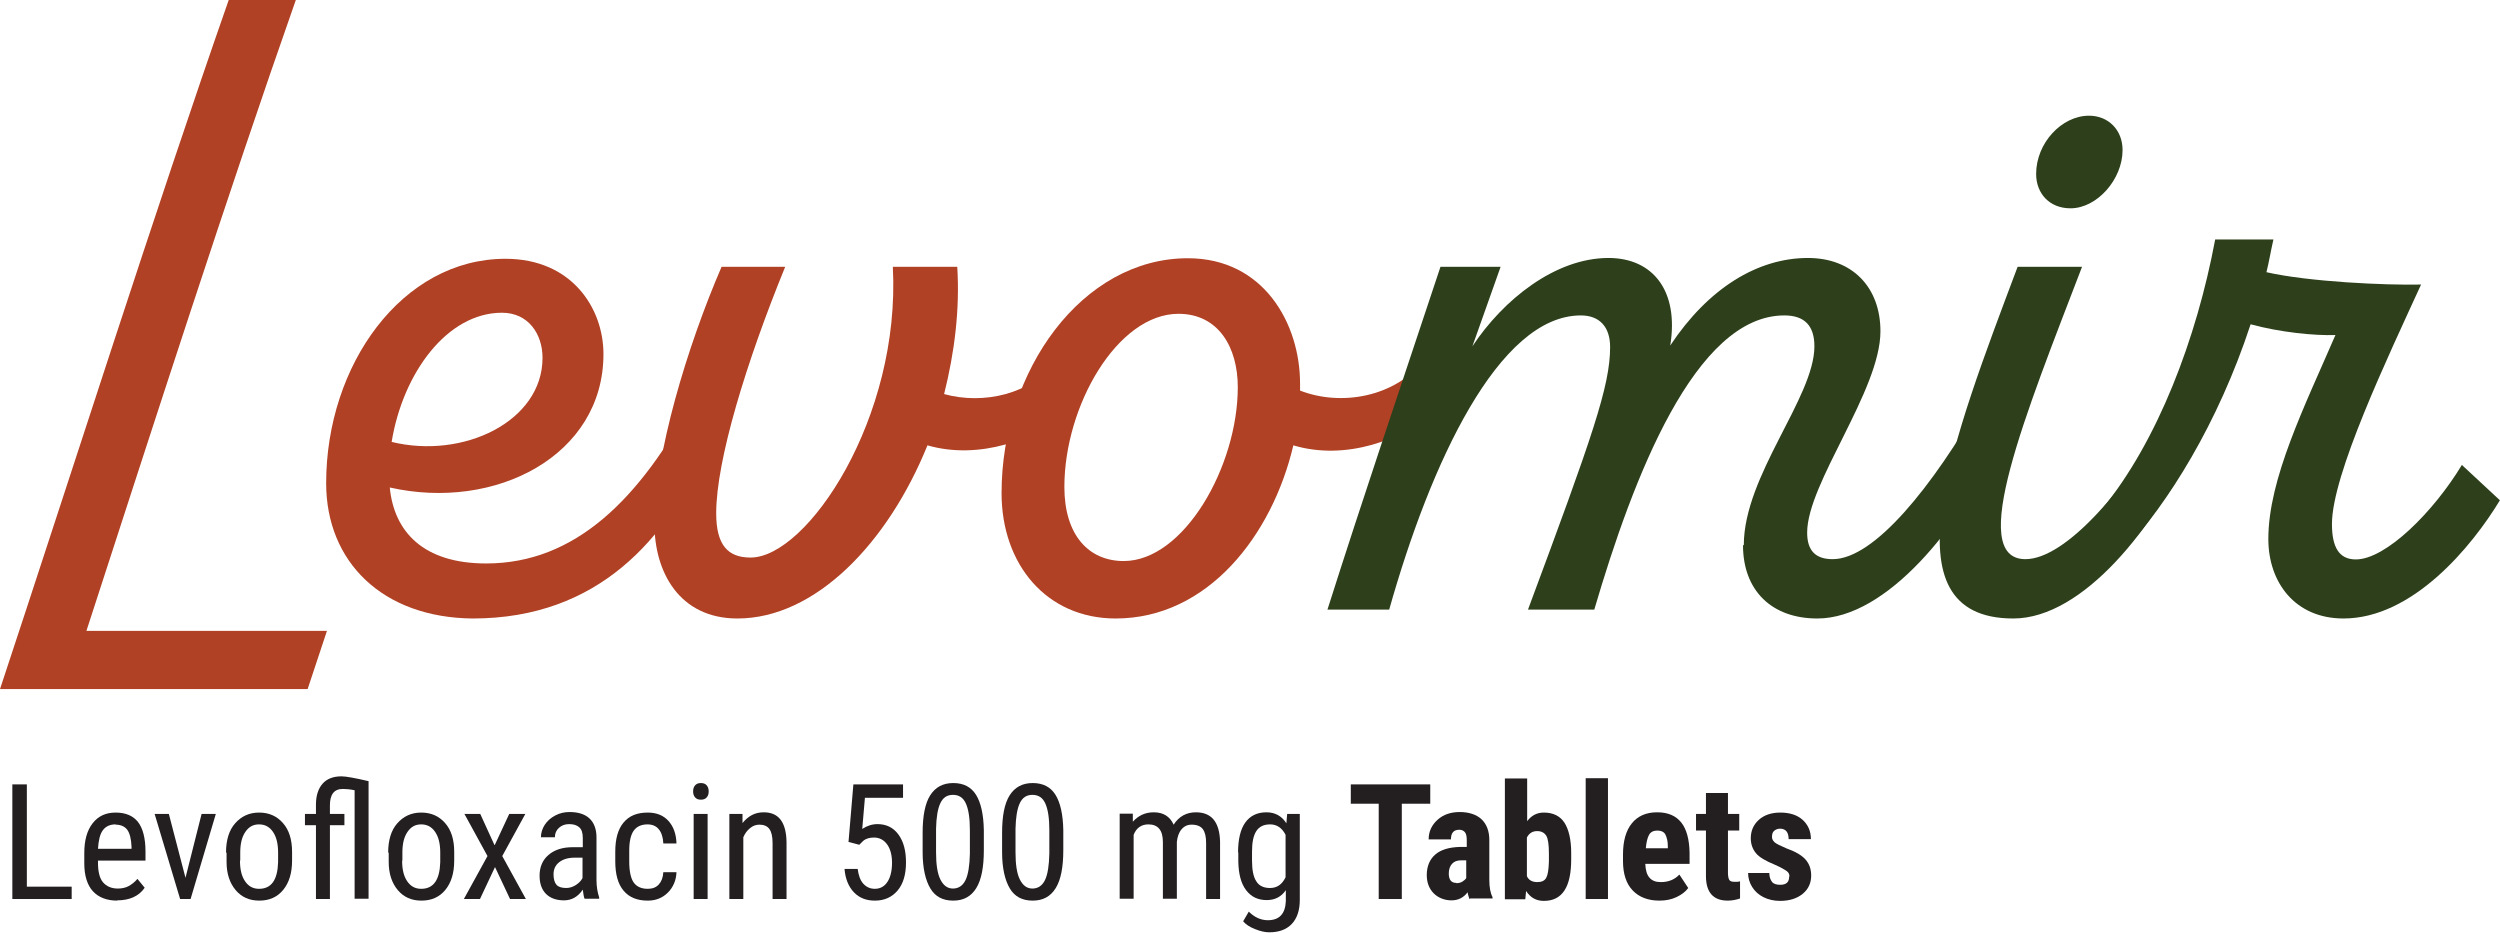 <?xml version="1.0" encoding="UTF-8"?>
<svg id="Layer_2" data-name="Layer 2" xmlns="http://www.w3.org/2000/svg" width="93.13" height="34.74" viewBox="0 0 93.13 34.74">
  <defs>
    <style>
      .cls-1 {
        fill: #b14125;
      }

      .cls-2 {
        fill: #231f20;
      }

      .cls-3 {
        fill: #2d401b;
      }
    </style>
  </defs>
  <g id="Layer_1-2" data-name="Layer 1">
    <g>
      <g>
        <path class="cls-1" d="m12.18,23.5l-.72,2.17H0C2.67,17.61,5.79,7.8,8.52,0h2.5c-2.5,7.11-5.33,15.9-7.8,23.5h8.95Z"/>
        <path class="cls-1" d="m26.33,16.72c-1.48,3.32-4.02,6.32-8.72,6.32-3.36-.03-5.46-2.11-5.46-5.04,0-4.41,2.83-8.36,6.68-8.36,2.47,0,3.65,1.84,3.65,3.55,0,3.78-4.02,5.86-7.96,4.97.16,1.65,1.25,2.83,3.59,2.83,3.32,0,5.73-2.4,7.73-6.15l.49,1.88Zm-11.75-.26c2.67.66,5.63-.76,5.63-3.13,0-.89-.53-1.68-1.51-1.68-2.04,0-3.69,2.24-4.11,4.81Z"/>
        <path class="cls-1" d="m39.72,15.37c-1.12.99-3.23,1.78-5.17,1.22-1.48,3.65-4.18,6.45-7.08,6.45-2.17,0-3.09-1.74-3.09-3.52,0-2.57,1.22-6.62,2.5-9.58h2.37c-1.45,3.55-2.57,7.21-2.57,9.18,0,1.18.43,1.65,1.28,1.65,2.11,0,5.6-5.2,5.3-10.83h2.4c.1,1.58-.1,3.19-.49,4.74,1.45.4,3.23.03,4.25-1.28l.3,1.97Z"/>
        <path class="cls-1" d="m53.38,15.37c-1.12.99-3.23,1.81-5.2,1.22-.79,3.36-3.19,6.45-6.62,6.45-2.57,0-4.25-2.01-4.25-4.67,0-4.57,3-8.75,6.94-8.75,2.83,0,4.18,2.44,4.18,4.67v.26c1.51.59,3.52.26,4.64-1.15l.3,1.97Zm-7.27-.95c0-1.48-.72-2.73-2.21-2.73-2.27,0-4.25,3.42-4.25,6.45,0,1.81.92,2.76,2.21,2.76,2.24,0,4.25-3.52,4.25-6.48Z"/>
        <path class="cls-3" d="m64.96,20.31c0-2.6,2.63-5.5,2.63-7.41,0-.76-.36-1.15-1.12-1.15-3.32,0-5.63,6.02-7.08,10.96h-2.47c2.4-6.45,3.06-8.33,3.06-9.78,0-.76-.4-1.18-1.09-1.18-3.06,0-5.6,5.5-7.14,10.96h-2.3c1.35-4.25,2.8-8.52,4.21-12.77h2.24l-1.05,2.96c1.15-1.74,3.09-3.29,5.07-3.29,1.65,0,2.63,1.22,2.3,3.26,1.42-2.14,3.26-3.26,5.13-3.26,1.65,0,2.7,1.09,2.7,2.73,0,2.21-2.73,5.66-2.73,7.5,0,.66.3.99.95.99,1.55,0,3.72-2.7,5.56-5.92l.49,1.84c-1.28,2.8-4.02,6.29-6.62,6.29-1.71,0-2.77-1.05-2.77-2.73Z"/>
        <path class="cls-3" d="m81.58,16.72c-1.25,2.8-3.95,6.32-6.58,6.32-4.87,0-2.24-6.71.16-13.1h2.4c-2.11,5.5-4.31,10.89-2.11,10.89,1.48,0,3.79-2.57,5.66-5.96l.46,1.84Zm-5.73-10.24c0-1.15.95-2.17,1.97-2.17.72,0,1.25.53,1.25,1.28,0,1.09-.95,2.17-1.94,2.17-.79,0-1.28-.56-1.28-1.28Z"/>
        <path class="cls-3" d="m93.13,18.63c-1.05,1.74-3.26,4.41-5.83,4.41-1.81,0-2.8-1.35-2.8-2.96,0-2.24,1.35-4.94,2.5-7.6-.76.03-2.07-.1-3.16-.4-1.22,3.72-3.09,6.68-4.71,8.43-1.22,1.35-2.37.3-.82-1.55,2.07-2.53,3.52-6.35,4.21-10.04h2.17c-.1.43-.16.82-.26,1.22,1.58.36,4.44.49,5.76.46-1.25,2.73-3.32,7.08-3.32,8.92,0,.86.26,1.32.89,1.32,1.12,0,2.9-1.78,3.95-3.52l1.42,1.32Z"/>
      </g>
      <g>
        <path class="cls-2" d="m1,33.03h1.67v.46H.46v-4.27h.54v3.81Z"/>
        <path class="cls-2" d="m4.37,33.55c-.39,0-.7-.12-.91-.35s-.32-.58-.32-1.04v-.38c0-.47.1-.84.31-1.11s.49-.4.86-.4.65.12.83.35.28.6.28,1.1v.34h-1.77v.07c0,.34.06.59.19.74s.31.23.55.23c.15,0,.29-.03.4-.09s.23-.15.33-.27l.27.33c-.22.32-.57.47-1.03.47Zm-.06-2.84c-.21,0-.37.07-.48.22s-.16.38-.18.69h1.25v-.07c-.01-.3-.07-.52-.16-.64s-.24-.19-.43-.19Z"/>
        <path class="cls-2" d="m6.91,32.7l.6-2.38h.53l-.94,3.17h-.39l-.95-3.17h.53l.62,2.38Z"/>
        <path class="cls-2" d="m8.42,31.76c0-.46.11-.83.34-1.09s.52-.4.89-.4.66.13.89.39.34.62.34,1.07v.33c0,.46-.11.82-.33,1.09s-.52.4-.89.4-.66-.13-.88-.39-.34-.61-.34-1.05v-.35Zm.52.3c0,.33.06.58.19.77s.3.28.52.28c.46,0,.69-.33.71-.99v-.36c0-.32-.06-.58-.19-.77s-.3-.28-.52-.28-.38.09-.51.28-.19.44-.19.77v.3Z"/>
        <path class="cls-2" d="m13.22,29.44c-.19-.04-.34-.05-.45-.05-.32,0-.48.2-.48.61v.32h.54v.42h-.54v2.75h-.52v-2.75h-.41v-.42h.41v-.35c0-.34.09-.6.25-.78s.4-.27.7-.27c.16,0,.5.06,1.01.18v4.38h-.52v-4.05Z"/>
        <path class="cls-2" d="m14.46,31.76c0-.46.11-.83.34-1.09s.52-.4.89-.4.66.13.89.39.34.62.34,1.07v.33c0,.46-.11.82-.33,1.09s-.52.4-.89.4-.66-.13-.88-.39-.34-.61-.34-1.05v-.35Zm.52.3c0,.33.06.58.19.77s.3.28.52.28c.46,0,.69-.33.71-.99v-.36c0-.32-.06-.58-.19-.77s-.3-.28-.52-.28-.38.09-.51.28-.19.44-.19.77v.3Z"/>
        <path class="cls-2" d="m18.43,31.48l.54-1.16h.6l-.86,1.57.88,1.6h-.59l-.56-1.19-.56,1.19h-.6l.88-1.6-.86-1.57h.59l.53,1.16Z"/>
        <path class="cls-2" d="m21.78,33.49c-.03-.07-.05-.18-.07-.35-.18.27-.42.4-.7.4s-.51-.08-.67-.24-.24-.39-.24-.68c0-.32.11-.58.33-.77s.52-.29.9-.29h.38v-.34c0-.19-.04-.32-.13-.4s-.21-.12-.38-.12c-.16,0-.28.05-.38.14s-.15.21-.15.35h-.52c0-.16.05-.32.14-.46s.22-.26.39-.35.34-.13.54-.13c.32,0,.57.08.74.24s.26.4.26.7v1.6c0,.24.04.46.1.64v.05h-.54Zm-.69-.41c.13,0,.25-.04.36-.11s.2-.16.25-.26v-.76h-.29c-.25,0-.44.06-.58.17s-.21.26-.21.45c0,.18.04.31.11.39s.19.12.37.12Z"/>
        <path class="cls-2" d="m24.13,33.11c.17,0,.31-.05.41-.16s.16-.26.17-.46h.49c-.01.3-.12.56-.32.76s-.45.3-.75.3c-.39,0-.69-.12-.9-.37s-.31-.61-.31-1.1v-.35c0-.48.1-.84.31-1.09s.5-.37.9-.37c.32,0,.58.1.77.31s.29.49.3.84h-.49c-.01-.23-.07-.41-.17-.53s-.24-.18-.42-.18c-.23,0-.4.08-.51.23s-.17.4-.17.75v.4c0,.37.06.64.17.79s.28.23.52.23Z"/>
        <path class="cls-2" d="m26.4,29.48c0,.09-.02.16-.07.22s-.12.09-.22.09-.17-.03-.22-.09-.07-.13-.07-.22.02-.16.07-.22.12-.09.22-.09.17.03.22.09.07.14.07.22Zm-.04,4.01h-.52v-3.17h.52v3.17Z"/>
        <path class="cls-2" d="m27.66,30.32v.34c.22-.27.47-.4.79-.4.56,0,.84.37.85,1.12v2.11h-.52v-2.08c0-.25-.04-.42-.12-.53s-.21-.16-.37-.16c-.13,0-.24.04-.35.13s-.19.2-.25.34v2.3h-.52v-3.17h.49Z"/>
        <path class="cls-2" d="m31.61,31.35l.18-2.13h1.85v.5h-1.42l-.1,1.16c.18-.12.37-.18.57-.18.33,0,.59.13.78.39s.28.6.28,1.04-.1.79-.31,1.04-.49.38-.85.38c-.32,0-.58-.1-.78-.31s-.32-.5-.35-.87h.49c.03.24.1.43.21.55s.25.19.43.19c.2,0,.36-.09.47-.26s.17-.41.17-.71c0-.28-.06-.51-.18-.68s-.29-.26-.49-.26c-.17,0-.31.04-.41.13l-.14.14-.41-.11Z"/>
        <path class="cls-2" d="m36.65,31.67c0,.63-.09,1.1-.28,1.41s-.47.47-.86.47-.67-.15-.85-.45-.29-.75-.29-1.35v-.73c0-.62.09-1.09.28-1.39s.47-.46.86-.46.67.15.85.44.28.73.29,1.32v.75Zm-.52-.74c0-.45-.05-.78-.15-1s-.26-.32-.48-.32-.37.1-.47.31-.15.53-.16.95v.88c0,.45.05.79.16,1.01s.26.34.47.34.37-.11.47-.32.15-.54.16-.98v-.88Z"/>
        <path class="cls-2" d="m39.61,31.67c0,.63-.09,1.1-.28,1.41s-.47.47-.86.47-.67-.15-.85-.45-.29-.75-.29-1.35v-.73c0-.62.09-1.09.28-1.39s.47-.46.86-.46.67.15.85.44.28.73.29,1.32v.75Zm-.52-.74c0-.45-.05-.78-.15-1s-.26-.32-.48-.32-.37.1-.47.31-.15.53-.16.95v.88c0,.45.05.79.16,1.01s.26.34.47.34.37-.11.47-.32.15-.54.16-.98v-.88Z"/>
        <path class="cls-2" d="m42.2,30.32v.29c.21-.23.46-.35.78-.35.35,0,.6.15.74.46.2-.31.48-.46.83-.46.58,0,.88.36.9,1.09v2.14h-.52v-2.09c0-.23-.04-.4-.12-.51s-.22-.17-.42-.17c-.16,0-.28.06-.38.18s-.15.28-.17.46v2.12h-.52v-2.11c0-.44-.18-.66-.54-.66-.26,0-.45.13-.55.39v2.38h-.52v-3.17h.49Z"/>
        <path class="cls-2" d="m46.12,31.76c0-.49.09-.87.27-1.12s.44-.38.79-.38c.32,0,.57.14.74.41l.03-.35h.47v3.2c0,.39-.1.69-.3.9s-.48.31-.84.31c-.16,0-.33-.04-.53-.12s-.34-.17-.44-.29l.21-.36c.21.21.45.32.71.32.43,0,.65-.24.67-.71v-.41c-.17.25-.41.37-.71.37-.33,0-.58-.12-.77-.37s-.28-.6-.29-1.06v-.35Zm.52.29c0,.35.05.62.16.78.1.17.28.25.51.25.26,0,.45-.13.58-.4v-1.58c-.13-.26-.33-.39-.57-.39s-.41.08-.52.25c-.11.17-.16.42-.16.77v.32Z"/>
        <path class="cls-2" d="m53.27,29.94h-1.05v3.55h-.86v-3.55h-1.04v-.72h2.96v.72Z"/>
        <path class="cls-2" d="m54.74,33.49s-.05-.13-.07-.25c-.15.2-.35.3-.6.3s-.49-.09-.66-.26-.26-.4-.26-.68c0-.33.11-.59.32-.77s.52-.27.92-.28h.25v-.25c0-.14-.02-.24-.07-.3s-.12-.09-.21-.09c-.21,0-.31.12-.31.36h-.83c0-.29.11-.53.33-.73s.5-.29.83-.29.62.09.81.27.29.44.29.77v1.49c0,.27.04.49.12.64v.05h-.83Zm-.49-.59c.09,0,.17-.02.23-.06s.11-.08.14-.13v-.66h-.2c-.14,0-.25.04-.33.13s-.12.21-.12.36c0,.23.09.35.28.35Z"/>
        <path class="cls-2" d="m58.53,32.01c0,.51-.08.9-.25,1.16s-.42.39-.77.39c-.28,0-.5-.12-.66-.37l-.03.31h-.76v-4.5h.83v1.59c.16-.21.36-.32.62-.32.35,0,.61.13.77.38s.25.63.25,1.12v.24Zm-.83-.21c0-.33-.03-.56-.1-.67s-.18-.17-.34-.17c-.17,0-.3.08-.38.24v1.44c.07.15.2.22.39.22.16,0,.27-.05.33-.16s.09-.3.1-.6v-.3Z"/>
        <path class="cls-2" d="m59.9,33.49h-.83v-4.5h.83v4.5Z"/>
        <path class="cls-2" d="m61.82,33.55c-.43,0-.76-.13-1-.38s-.36-.62-.36-1.09v-.25c0-.5.11-.89.33-1.16s.53-.41.94-.41.7.13.9.38.3.63.31,1.13v.41h-1.65c.01.24.06.41.16.52s.23.16.42.16c.28,0,.51-.09.69-.28l.33.5c-.1.14-.25.25-.44.34s-.4.13-.63.13Zm-.52-1.95h.83v-.08c0-.19-.04-.33-.09-.43s-.16-.15-.3-.15-.25.05-.31.16-.1.27-.12.5Z"/>
        <path class="cls-2" d="m64.37,29.54v.78h.42v.62h-.42v1.58c0,.12.02.21.05.26s.1.07.2.07c.08,0,.15,0,.2-.02v.64c-.15.05-.3.08-.46.08-.54,0-.81-.31-.81-.92v-1.69h-.37v-.62h.37v-.78h.83Z"/>
        <path class="cls-2" d="m66.66,32.64c0-.07-.03-.14-.1-.19s-.22-.14-.45-.24c-.34-.14-.58-.28-.7-.43s-.19-.33-.19-.55c0-.28.1-.51.3-.69s.47-.27.8-.27c.35,0,.63.09.83.27s.31.42.31.72h-.83c0-.26-.11-.39-.32-.39-.09,0-.16.03-.22.08s-.08.13-.08.23c0,.07.03.13.09.19s.21.13.44.23c.34.12.58.26.72.42s.21.35.21.6c0,.28-.11.51-.32.68s-.49.26-.84.26c-.23,0-.44-.05-.62-.14s-.32-.22-.42-.38-.15-.34-.15-.52h.79c0,.14.04.25.1.33s.17.11.31.11c.22,0,.33-.1.33-.3Z"/>
      </g>
    </g>
  </g>
</svg>